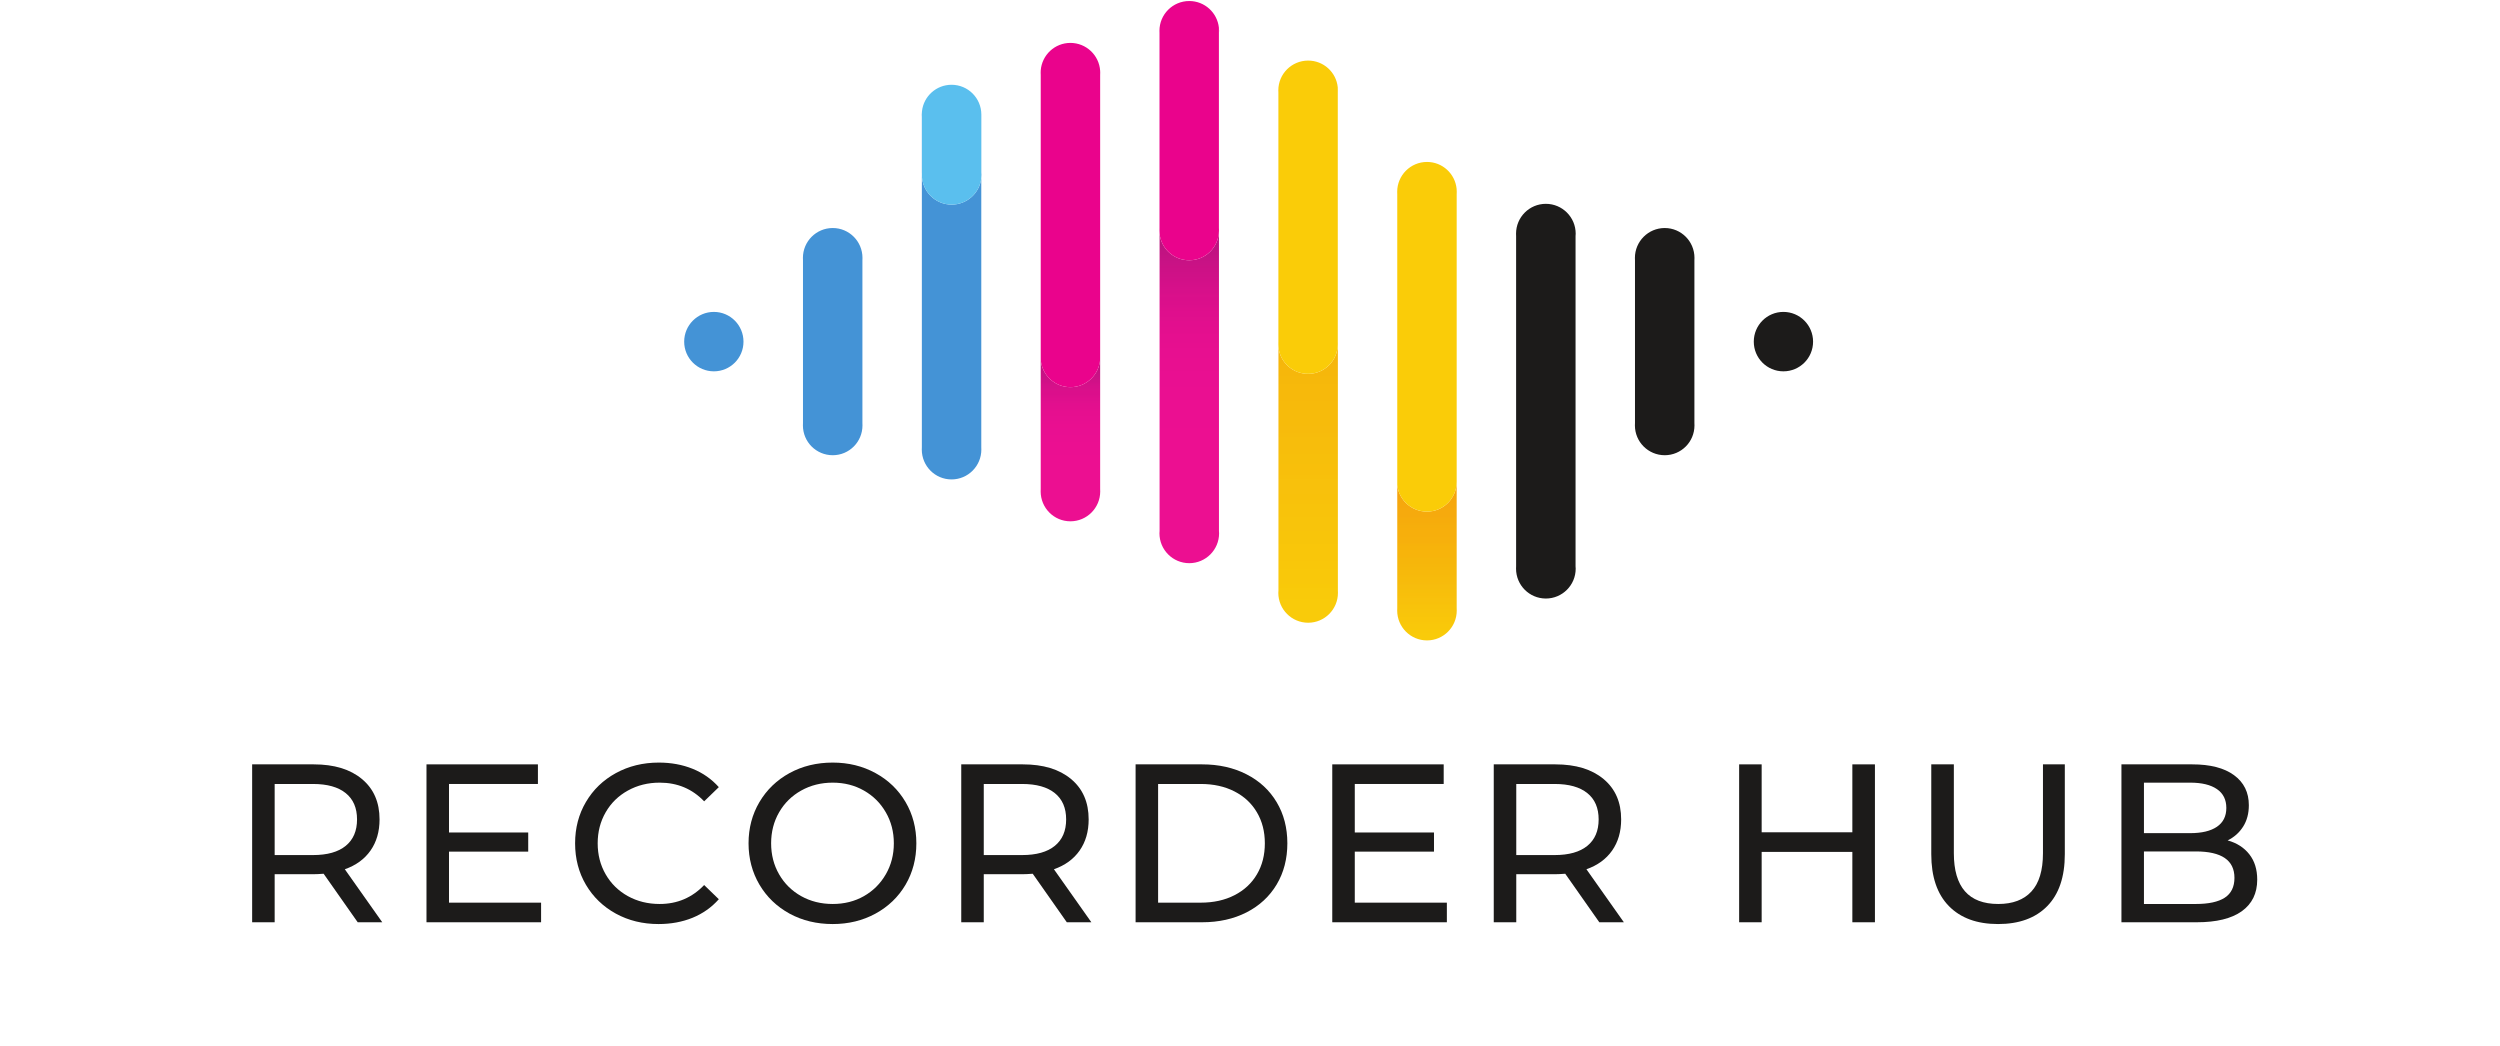 <svg xmlns="http://www.w3.org/2000/svg" xmlns:xlink="http://www.w3.org/1999/xlink" width="789" zoomAndPan="magnify" viewBox="0 0 591.75 247.5" height="330" preserveAspectRatio="xMidYMid meet"><defs><clipPath id="b5c67a8b9d"><rect x="0" width="488" y="0" height="67"></rect></clipPath><clipPath id="be094b05e4"><path d="M 415 73 L 429.156 73 L 429.156 88 L 415 88 Z M 415 73 "></path></clipPath><clipPath id="e73cd9c1f6"><path d="M 161.945 73 L 176 73 L 176 88 L 161.945 88 Z M 161.945 73 "></path></clipPath><clipPath id="316cb446ba"><path d="M 246.324 85.039 L 260.422 85.039 L 260.422 123.395 L 246.324 123.395 Z M 246.324 85.039 "></path></clipPath><clipPath id="450aae5c5a"><path d="M 260.422 116.32 C 260.422 120.223 257.258 123.395 253.363 123.395 C 249.469 123.395 246.324 120.223 246.324 116.32 C 246.324 116.133 246.324 115.945 246.34 115.758 L 246.34 85.117 C 246.617 88.77 249.656 91.641 253.363 91.641 C 257.102 91.641 260.172 88.723 260.406 85.039 L 260.406 115.773 C 260.422 115.961 260.422 116.133 260.422 116.32 "></path></clipPath><linearGradient x1="-0" gradientTransform="matrix(0,-38.359,38.281,0,253.373,123.391)" y1="0" x2="1" gradientUnits="userSpaceOnUse" y2="0" id="665ce6542b"><stop style="stop-color:#ec0f91;stop-opacity:1;" offset="0"></stop><stop style="stop-color:#ec0f91;stop-opacity:1;" offset="0.25"></stop><stop style="stop-color:#ec0f91;stop-opacity:1;" offset="0.375"></stop><stop style="stop-color:#eb0f91;stop-opacity:1;" offset="0.438"></stop><stop style="stop-color:#eb0f91;stop-opacity:1;" offset="0.469"></stop><stop style="stop-color:#eb0f91;stop-opacity:1;" offset="0.484"></stop><stop style="stop-color:#ea0f91;stop-opacity:1;" offset="0.5"></stop><stop style="stop-color:#e90f91;stop-opacity:1;" offset="0.562"></stop><stop style="stop-color:#e90f90;stop-opacity:1;" offset="0.594"></stop><stop style="stop-color:#e80f90;stop-opacity:1;" offset="0.609"></stop><stop style="stop-color:#e70f90;stop-opacity:1;" offset="0.625"></stop><stop style="stop-color:#e70f90;stop-opacity:1;" offset="0.641"></stop><stop style="stop-color:#e60f8f;stop-opacity:1;" offset="0.656"></stop><stop style="stop-color:#e60f8f;stop-opacity:1;" offset="0.672"></stop><stop style="stop-color:#e50f8f;stop-opacity:1;" offset="0.688"></stop><stop style="stop-color:#e40f8e;stop-opacity:1;" offset="0.691"></stop><stop style="stop-color:#e30f8e;stop-opacity:1;" offset="0.695"></stop><stop style="stop-color:#e30f8e;stop-opacity:1;" offset="0.703"></stop><stop style="stop-color:#e20f8e;stop-opacity:1;" offset="0.719"></stop><stop style="stop-color:#e20f8e;stop-opacity:1;" offset="0.727"></stop><stop style="stop-color:#e1108d;stop-opacity:1;" offset="0.73"></stop><stop style="stop-color:#e0108d;stop-opacity:1;" offset="0.734"></stop><stop style="stop-color:#df0f8d;stop-opacity:1;" offset="0.75"></stop><stop style="stop-color:#de0f8c;stop-opacity:1;" offset="0.766"></stop><stop style="stop-color:#dd0f8c;stop-opacity:1;" offset="0.77"></stop><stop style="stop-color:#dc0f8c;stop-opacity:1;" offset="0.773"></stop><stop style="stop-color:#db0f8b;stop-opacity:1;" offset="0.781"></stop><stop style="stop-color:#db0f8b;stop-opacity:1;" offset="0.797"></stop><stop style="stop-color:#da108b;stop-opacity:1;" offset="0.805"></stop><stop style="stop-color:#d9108a;stop-opacity:1;" offset="0.809"></stop><stop style="stop-color:#d8108a;stop-opacity:1;" offset="0.812"></stop><stop style="stop-color:#d7108a;stop-opacity:1;" offset="0.816"></stop><stop style="stop-color:#d7108a;stop-opacity:1;" offset="0.82"></stop><stop style="stop-color:#d6108a;stop-opacity:1;" offset="0.828"></stop><stop style="stop-color:#d51089;stop-opacity:1;" offset="0.836"></stop><stop style="stop-color:#d41089;stop-opacity:1;" offset="0.84"></stop><stop style="stop-color:#d31189;stop-opacity:1;" offset="0.844"></stop><stop style="stop-color:#d31088;stop-opacity:1;" offset="0.848"></stop><stop style="stop-color:#d21088;stop-opacity:1;" offset="0.852"></stop><stop style="stop-color:#d11088;stop-opacity:1;" offset="0.855"></stop><stop style="stop-color:#d01188;stop-opacity:1;" offset="0.859"></stop><stop style="stop-color:#cf1187;stop-opacity:1;" offset="0.863"></stop><stop style="stop-color:#cf1187;stop-opacity:1;" offset="0.867"></stop><stop style="stop-color:#ce1187;stop-opacity:1;" offset="0.871"></stop><stop style="stop-color:#ce1187;stop-opacity:1;" offset="0.875"></stop><stop style="stop-color:#cd1186;stop-opacity:1;" offset="0.879"></stop><stop style="stop-color:#cc1186;stop-opacity:1;" offset="0.883"></stop><stop style="stop-color:#cc1186;stop-opacity:1;" offset="0.887"></stop><stop style="stop-color:#cb1185;stop-opacity:1;" offset="0.891"></stop><stop style="stop-color:#ca1285;stop-opacity:1;" offset="0.895"></stop><stop style="stop-color:#c91285;stop-opacity:1;" offset="0.898"></stop><stop style="stop-color:#c81285;stop-opacity:1;" offset="0.906"></stop><stop style="stop-color:#c71284;stop-opacity:1;" offset="0.91"></stop><stop style="stop-color:#c61284;stop-opacity:1;" offset="0.914"></stop><stop style="stop-color:#c61283;stop-opacity:1;" offset="0.918"></stop><stop style="stop-color:#c51283;stop-opacity:1;" offset="0.922"></stop><stop style="stop-color:#c41283;stop-opacity:1;" offset="0.926"></stop><stop style="stop-color:#c31282;stop-opacity:1;" offset="0.93"></stop><stop style="stop-color:#c21282;stop-opacity:1;" offset="0.934"></stop><stop style="stop-color:#c11382;stop-opacity:1;" offset="0.938"></stop><stop style="stop-color:#c01381;stop-opacity:1;" offset="0.941"></stop><stop style="stop-color:#bf1381;stop-opacity:1;" offset="0.945"></stop><stop style="stop-color:#be1381;stop-opacity:1;" offset="0.949"></stop><stop style="stop-color:#bd1380;stop-opacity:1;" offset="0.953"></stop><stop style="stop-color:#bc1380;stop-opacity:1;" offset="0.957"></stop><stop style="stop-color:#bb137f;stop-opacity:1;" offset="0.961"></stop><stop style="stop-color:#ba137f;stop-opacity:1;" offset="0.965"></stop><stop style="stop-color:#b8137e;stop-opacity:1;" offset="0.969"></stop><stop style="stop-color:#b7137e;stop-opacity:1;" offset="0.973"></stop><stop style="stop-color:#b6137d;stop-opacity:1;" offset="0.977"></stop><stop style="stop-color:#b5137d;stop-opacity:1;" offset="0.98"></stop><stop style="stop-color:#b4147d;stop-opacity:1;" offset="0.984"></stop><stop style="stop-color:#b3147c;stop-opacity:1;" offset="0.988"></stop><stop style="stop-color:#b2147c;stop-opacity:1;" offset="0.992"></stop><stop style="stop-color:#b1147c;stop-opacity:1;" offset="0.996"></stop><stop style="stop-color:#b0147b;stop-opacity:1;" offset="1"></stop></linearGradient><clipPath id="6e0ddf2bca"><path d="M 274.441 54.723 L 288.559 54.723 L 288.559 133.305 L 274.441 133.305 Z M 274.441 54.723 "></path></clipPath><clipPath id="c416809d74"><path d="M 288.527 125.688 C 288.559 125.859 288.559 126.047 288.559 126.234 C 288.559 130.137 285.395 133.305 281.5 133.305 C 277.605 133.305 274.441 130.137 274.441 126.234 C 274.441 126.047 274.457 125.859 274.473 125.672 L 274.473 55.316 C 274.848 58.859 277.84 61.605 281.484 61.605 C 285.316 61.605 288.449 58.547 288.527 54.723 L 288.527 125.688 "></path></clipPath><linearGradient x1="0" gradientTransform="matrix(0,-78.575,78.417,0,281.501,133.306)" y1="0" x2="1" gradientUnits="userSpaceOnUse" y2="0" id="b764421d26"><stop style="stop-color:#ec0f91;stop-opacity:1;" offset="0"></stop><stop style="stop-color:#ec0f91;stop-opacity:1;" offset="0.25"></stop><stop style="stop-color:#ec0f91;stop-opacity:1;" offset="0.375"></stop><stop style="stop-color:#eb0f91;stop-opacity:1;" offset="0.438"></stop><stop style="stop-color:#eb0f91;stop-opacity:1;" offset="0.469"></stop><stop style="stop-color:#eb0f91;stop-opacity:1;" offset="0.484"></stop><stop style="stop-color:#ea0f91;stop-opacity:1;" offset="0.5"></stop><stop style="stop-color:#e90f91;stop-opacity:1;" offset="0.562"></stop><stop style="stop-color:#e80f90;stop-opacity:1;" offset="0.594"></stop><stop style="stop-color:#e80f90;stop-opacity:1;" offset="0.609"></stop><stop style="stop-color:#e70f90;stop-opacity:1;" offset="0.625"></stop><stop style="stop-color:#e70f90;stop-opacity:1;" offset="0.641"></stop><stop style="stop-color:#e60f8f;stop-opacity:1;" offset="0.656"></stop><stop style="stop-color:#e50f8f;stop-opacity:1;" offset="0.672"></stop><stop style="stop-color:#e50f8f;stop-opacity:1;" offset="0.688"></stop><stop style="stop-color:#e40f8e;stop-opacity:1;" offset="0.691"></stop><stop style="stop-color:#e30f8e;stop-opacity:1;" offset="0.695"></stop><stop style="stop-color:#e30f8e;stop-opacity:1;" offset="0.703"></stop><stop style="stop-color:#e20f8e;stop-opacity:1;" offset="0.719"></stop><stop style="stop-color:#e20f8e;stop-opacity:1;" offset="0.727"></stop><stop style="stop-color:#e0108d;stop-opacity:1;" offset="0.73"></stop><stop style="stop-color:#e0108d;stop-opacity:1;" offset="0.734"></stop><stop style="stop-color:#df0f8d;stop-opacity:1;" offset="0.75"></stop><stop style="stop-color:#de0f8c;stop-opacity:1;" offset="0.766"></stop><stop style="stop-color:#dd0f8c;stop-opacity:1;" offset="0.77"></stop><stop style="stop-color:#dc0f8c;stop-opacity:1;" offset="0.773"></stop><stop style="stop-color:#db0f8b;stop-opacity:1;" offset="0.781"></stop><stop style="stop-color:#da0f8b;stop-opacity:1;" offset="0.797"></stop><stop style="stop-color:#da108b;stop-opacity:1;" offset="0.805"></stop><stop style="stop-color:#d9108a;stop-opacity:1;" offset="0.809"></stop><stop style="stop-color:#d8108a;stop-opacity:1;" offset="0.812"></stop><stop style="stop-color:#d7108a;stop-opacity:1;" offset="0.816"></stop><stop style="stop-color:#d7108a;stop-opacity:1;" offset="0.82"></stop><stop style="stop-color:#d6108a;stop-opacity:1;" offset="0.828"></stop><stop style="stop-color:#d51089;stop-opacity:1;" offset="0.836"></stop><stop style="stop-color:#d41089;stop-opacity:1;" offset="0.84"></stop><stop style="stop-color:#d31089;stop-opacity:1;" offset="0.844"></stop><stop style="stop-color:#d31088;stop-opacity:1;" offset="0.848"></stop><stop style="stop-color:#d21088;stop-opacity:1;" offset="0.852"></stop><stop style="stop-color:#d11088;stop-opacity:1;" offset="0.855"></stop><stop style="stop-color:#d01188;stop-opacity:1;" offset="0.859"></stop><stop style="stop-color:#cf1187;stop-opacity:1;" offset="0.863"></stop><stop style="stop-color:#cf1187;stop-opacity:1;" offset="0.867"></stop><stop style="stop-color:#ce1187;stop-opacity:1;" offset="0.875"></stop><stop style="stop-color:#cd1186;stop-opacity:1;" offset="0.879"></stop><stop style="stop-color:#cc1186;stop-opacity:1;" offset="0.883"></stop><stop style="stop-color:#cc1186;stop-opacity:1;" offset="0.887"></stop><stop style="stop-color:#cb1185;stop-opacity:1;" offset="0.891"></stop><stop style="stop-color:#ca1285;stop-opacity:1;" offset="0.895"></stop><stop style="stop-color:#c91285;stop-opacity:1;" offset="0.898"></stop><stop style="stop-color:#c81285;stop-opacity:1;" offset="0.906"></stop><stop style="stop-color:#c71284;stop-opacity:1;" offset="0.91"></stop><stop style="stop-color:#c61284;stop-opacity:1;" offset="0.914"></stop><stop style="stop-color:#c51283;stop-opacity:1;" offset="0.922"></stop><stop style="stop-color:#c41283;stop-opacity:1;" offset="0.926"></stop><stop style="stop-color:#c31282;stop-opacity:1;" offset="0.93"></stop><stop style="stop-color:#c21282;stop-opacity:1;" offset="0.934"></stop><stop style="stop-color:#c11382;stop-opacity:1;" offset="0.938"></stop><stop style="stop-color:#c01381;stop-opacity:1;" offset="0.941"></stop><stop style="stop-color:#bf1381;stop-opacity:1;" offset="0.945"></stop><stop style="stop-color:#be1381;stop-opacity:1;" offset="0.949"></stop><stop style="stop-color:#bd1380;stop-opacity:1;" offset="0.953"></stop><stop style="stop-color:#bc137f;stop-opacity:1;" offset="0.957"></stop><stop style="stop-color:#bb137f;stop-opacity:1;" offset="0.961"></stop><stop style="stop-color:#ba137f;stop-opacity:1;" offset="0.965"></stop><stop style="stop-color:#b8137e;stop-opacity:1;" offset="0.969"></stop><stop style="stop-color:#b7137e;stop-opacity:1;" offset="0.973"></stop><stop style="stop-color:#b6137d;stop-opacity:1;" offset="0.977"></stop><stop style="stop-color:#b5137d;stop-opacity:1;" offset="0.98"></stop><stop style="stop-color:#b4147d;stop-opacity:1;" offset="0.984"></stop><stop style="stop-color:#b3147c;stop-opacity:1;" offset="0.988"></stop><stop style="stop-color:#b2147c;stop-opacity:1;" offset="0.992"></stop><stop style="stop-color:#b1147b;stop-opacity:1;" offset="0.996"></stop><stop style="stop-color:#b0147b;stop-opacity:1;" offset="1"></stop></linearGradient><clipPath id="3bb28b9396"><path d="M 302.578 20.645 L 316.691 20.645 L 316.691 147.402 L 302.578 147.402 Z M 302.578 20.645 "></path></clipPath><clipPath id="c50032afdc"><path d="M 316.676 139.77 C 316.676 139.957 316.691 140.145 316.691 140.328 C 316.691 144.234 313.531 147.402 309.637 147.402 C 305.742 147.402 302.578 144.234 302.578 140.328 C 302.578 140.145 302.594 139.957 302.609 139.77 L 302.609 82.148 C 302.969 85.711 305.957 88.488 309.621 88.488 C 313.516 88.488 316.66 85.336 316.66 81.434 C 316.66 81.23 316.66 81.059 316.645 80.855 L 316.645 20.645 C 316.676 20.895 316.691 21.145 316.691 21.395 C 316.691 21.598 316.676 21.77 316.676 21.973 L 316.676 139.77 "></path></clipPath><linearGradient x1="-0" gradientTransform="matrix(0,-126.758,126.503,0,309.638,147.401)" y1="0" x2="1" gradientUnits="userSpaceOnUse" y2="0" id="39fb410050"><stop style="stop-color:#f9cb0a;stop-opacity:1;" offset="0"></stop><stop style="stop-color:#f9cb0a;stop-opacity:1;" offset="0.031"></stop><stop style="stop-color:#f9ca0a;stop-opacity:1;" offset="0.062"></stop><stop style="stop-color:#f9c909;stop-opacity:1;" offset="0.07"></stop><stop style="stop-color:#f9c80a;stop-opacity:1;" offset="0.078"></stop><stop style="stop-color:#f9c80a;stop-opacity:1;" offset="0.094"></stop><stop style="stop-color:#f9c70a;stop-opacity:1;" offset="0.109"></stop><stop style="stop-color:#f9c60a;stop-opacity:1;" offset="0.125"></stop><stop style="stop-color:#f9c60a;stop-opacity:1;" offset="0.141"></stop><stop style="stop-color:#f8c50a;stop-opacity:1;" offset="0.156"></stop><stop style="stop-color:#f8c40b;stop-opacity:1;" offset="0.188"></stop><stop style="stop-color:#f8c40b;stop-opacity:1;" offset="0.195"></stop><stop style="stop-color:#f8c30b;stop-opacity:1;" offset="0.203"></stop><stop style="stop-color:#f8c30b;stop-opacity:1;" offset="0.219"></stop><stop style="stop-color:#f8c20b;stop-opacity:1;" offset="0.227"></stop><stop style="stop-color:#f8c10b;stop-opacity:1;" offset="0.234"></stop><stop style="stop-color:#f8c10c;stop-opacity:1;" offset="0.25"></stop><stop style="stop-color:#f8c10c;stop-opacity:1;" offset="0.266"></stop><stop style="stop-color:#f8c00b;stop-opacity:1;" offset="0.273"></stop><stop style="stop-color:#f8bf0b;stop-opacity:1;" offset="0.281"></stop><stop style="stop-color:#f7bf0b;stop-opacity:1;" offset="0.312"></stop><stop style="stop-color:#f7be0b;stop-opacity:1;" offset="0.32"></stop><stop style="stop-color:#f7bd0c;stop-opacity:1;" offset="0.328"></stop><stop style="stop-color:#f7bd0c;stop-opacity:1;" offset="0.344"></stop><stop style="stop-color:#f7bc0c;stop-opacity:1;" offset="0.352"></stop><stop style="stop-color:#f7bb0c;stop-opacity:1;" offset="0.359"></stop><stop style="stop-color:#f7bb0b;stop-opacity:1;" offset="0.375"></stop><stop style="stop-color:#f7bb0b;stop-opacity:1;" offset="0.391"></stop><stop style="stop-color:#f7ba0b;stop-opacity:1;" offset="0.406"></stop><stop style="stop-color:#f7b90b;stop-opacity:1;" offset="0.422"></stop><stop style="stop-color:#f7b90b;stop-opacity:1;" offset="0.438"></stop><stop style="stop-color:#f6b80b;stop-opacity:1;" offset="0.453"></stop><stop style="stop-color:#f6b70b;stop-opacity:1;" offset="0.469"></stop><stop style="stop-color:#f6b70b;stop-opacity:1;" offset="0.477"></stop><stop style="stop-color:#f6b60b;stop-opacity:1;" offset="0.484"></stop><stop style="stop-color:#f6b60b;stop-opacity:1;" offset="0.5"></stop><stop style="stop-color:#f6b60b;stop-opacity:1;" offset="0.516"></stop><stop style="stop-color:#f6b50b;stop-opacity:1;" offset="0.523"></stop><stop style="stop-color:#f7b40b;stop-opacity:1;" offset="0.531"></stop><stop style="stop-color:#f7b40b;stop-opacity:1;" offset="0.562"></stop><stop style="stop-color:#f7b30b;stop-opacity:1;" offset="0.578"></stop><stop style="stop-color:#f7b30b;stop-opacity:1;" offset="0.594"></stop><stop style="stop-color:#f7b20b;stop-opacity:1;" offset="0.602"></stop><stop style="stop-color:#f7b10c;stop-opacity:1;" offset="0.609"></stop><stop style="stop-color:#f7b00c;stop-opacity:1;" offset="0.625"></stop><stop style="stop-color:#f7b00c;stop-opacity:1;" offset="0.641"></stop><stop style="stop-color:#f7b00c;stop-opacity:1;" offset="0.648"></stop><stop style="stop-color:#f7af0c;stop-opacity:1;" offset="0.656"></stop><stop style="stop-color:#f7af0c;stop-opacity:1;" offset="0.688"></stop><stop style="stop-color:#f7ae0c;stop-opacity:1;" offset="0.703"></stop><stop style="stop-color:#f6ae0c;stop-opacity:1;" offset="0.719"></stop><stop style="stop-color:#f6ad0c;stop-opacity:1;" offset="0.734"></stop><stop style="stop-color:#f6ac0c;stop-opacity:1;" offset="0.75"></stop><stop style="stop-color:#f6ac0c;stop-opacity:1;" offset="0.766"></stop><stop style="stop-color:#f6ab0d;stop-opacity:1;" offset="0.773"></stop><stop style="stop-color:#f6aa0d;stop-opacity:1;" offset="0.781"></stop><stop style="stop-color:#f6aa0d;stop-opacity:1;" offset="0.812"></stop><stop style="stop-color:#f6aa0d;stop-opacity:1;" offset="0.82"></stop><stop style="stop-color:#f6a90d;stop-opacity:1;" offset="0.828"></stop><stop style="stop-color:#f6a80d;stop-opacity:1;" offset="0.844"></stop><stop style="stop-color:#f6a80d;stop-opacity:1;" offset="0.859"></stop><stop style="stop-color:#f6a70d;stop-opacity:1;" offset="0.875"></stop><stop style="stop-color:#f6a70d;stop-opacity:1;" offset="0.891"></stop><stop style="stop-color:#f6a60d;stop-opacity:1;" offset="0.898"></stop><stop style="stop-color:#f6a50d;stop-opacity:1;" offset="0.906"></stop><stop style="stop-color:#f6a50d;stop-opacity:1;" offset="0.938"></stop><stop style="stop-color:#f6a50e;stop-opacity:1;" offset="0.945"></stop><stop style="stop-color:#f6a40e;stop-opacity:1;" offset="0.953"></stop><stop style="stop-color:#f6a30e;stop-opacity:1;" offset="0.969"></stop><stop style="stop-color:#f7a30e;stop-opacity:1;" offset="0.984"></stop><stop style="stop-color:#f7a20e;stop-opacity:1;" offset="1"></stop></linearGradient><clipPath id="2ca2f21d44"><path d="M 330.715 114.043 L 344.812 114.043 L 344.812 151.586 L 330.715 151.586 Z M 330.715 114.043 "></path></clipPath><clipPath id="9c26a4f02b"><path d="M 344.812 144.512 C 344.812 148.418 341.664 151.586 337.77 151.586 C 333.875 151.586 330.715 148.418 330.715 144.512 C 330.715 144.328 330.715 144.141 330.73 143.953 L 330.73 114.809 C 331.117 118.352 334.109 121.098 337.754 121.098 C 341.648 121.098 344.797 117.945 344.797 114.043 L 344.797 143.953 C 344.812 144.141 344.812 144.328 344.812 144.512 "></path></clipPath><linearGradient x1="-0" gradientTransform="matrix(0,-37.537,37.462,0,337.771,151.581)" y1="0" x2="1" gradientUnits="userSpaceOnUse" y2="0" id="3a614de876"><stop style="stop-color:#f9cb0a;stop-opacity:1;" offset="0"></stop><stop style="stop-color:#f9cb0a;stop-opacity:1;" offset="0.031"></stop><stop style="stop-color:#f9ca0a;stop-opacity:1;" offset="0.062"></stop><stop style="stop-color:#f9c909;stop-opacity:1;" offset="0.07"></stop><stop style="stop-color:#f9c80a;stop-opacity:1;" offset="0.078"></stop><stop style="stop-color:#f9c80a;stop-opacity:1;" offset="0.094"></stop><stop style="stop-color:#f9c70a;stop-opacity:1;" offset="0.109"></stop><stop style="stop-color:#f9c60a;stop-opacity:1;" offset="0.125"></stop><stop style="stop-color:#f9c60a;stop-opacity:1;" offset="0.141"></stop><stop style="stop-color:#f8c50a;stop-opacity:1;" offset="0.156"></stop><stop style="stop-color:#f8c40b;stop-opacity:1;" offset="0.188"></stop><stop style="stop-color:#f8c40b;stop-opacity:1;" offset="0.195"></stop><stop style="stop-color:#f8c30b;stop-opacity:1;" offset="0.203"></stop><stop style="stop-color:#f8c30b;stop-opacity:1;" offset="0.219"></stop><stop style="stop-color:#f8c20b;stop-opacity:1;" offset="0.227"></stop><stop style="stop-color:#f8c10b;stop-opacity:1;" offset="0.234"></stop><stop style="stop-color:#f8c10c;stop-opacity:1;" offset="0.25"></stop><stop style="stop-color:#f8c10c;stop-opacity:1;" offset="0.266"></stop><stop style="stop-color:#f8c00b;stop-opacity:1;" offset="0.273"></stop><stop style="stop-color:#f8bf0b;stop-opacity:1;" offset="0.281"></stop><stop style="stop-color:#f7bf0b;stop-opacity:1;" offset="0.312"></stop><stop style="stop-color:#f7be0b;stop-opacity:1;" offset="0.32"></stop><stop style="stop-color:#f7bd0c;stop-opacity:1;" offset="0.328"></stop><stop style="stop-color:#f7bd0c;stop-opacity:1;" offset="0.344"></stop><stop style="stop-color:#f7bc0c;stop-opacity:1;" offset="0.352"></stop><stop style="stop-color:#f7bb0c;stop-opacity:1;" offset="0.359"></stop><stop style="stop-color:#f7bb0b;stop-opacity:1;" offset="0.375"></stop><stop style="stop-color:#f7bb0b;stop-opacity:1;" offset="0.391"></stop><stop style="stop-color:#f7ba0b;stop-opacity:1;" offset="0.406"></stop><stop style="stop-color:#f7b90b;stop-opacity:1;" offset="0.422"></stop><stop style="stop-color:#f7b90b;stop-opacity:1;" offset="0.438"></stop><stop style="stop-color:#f6b80b;stop-opacity:1;" offset="0.453"></stop><stop style="stop-color:#f6b70b;stop-opacity:1;" offset="0.469"></stop><stop style="stop-color:#f6b70b;stop-opacity:1;" offset="0.477"></stop><stop style="stop-color:#f6b60b;stop-opacity:1;" offset="0.484"></stop><stop style="stop-color:#f6b60b;stop-opacity:1;" offset="0.5"></stop><stop style="stop-color:#f6b60b;stop-opacity:1;" offset="0.516"></stop><stop style="stop-color:#f6b50b;stop-opacity:1;" offset="0.523"></stop><stop style="stop-color:#f7b40b;stop-opacity:1;" offset="0.531"></stop><stop style="stop-color:#f7b40b;stop-opacity:1;" offset="0.562"></stop><stop style="stop-color:#f7b30b;stop-opacity:1;" offset="0.578"></stop><stop style="stop-color:#f7b30b;stop-opacity:1;" offset="0.594"></stop><stop style="stop-color:#f7b20b;stop-opacity:1;" offset="0.602"></stop><stop style="stop-color:#f7b10c;stop-opacity:1;" offset="0.609"></stop><stop style="stop-color:#f7b00c;stop-opacity:1;" offset="0.625"></stop><stop style="stop-color:#f7b00c;stop-opacity:1;" offset="0.641"></stop><stop style="stop-color:#f7b00c;stop-opacity:1;" offset="0.648"></stop><stop style="stop-color:#f7af0c;stop-opacity:1;" offset="0.656"></stop><stop style="stop-color:#f7af0c;stop-opacity:1;" offset="0.688"></stop><stop style="stop-color:#f7ae0c;stop-opacity:1;" offset="0.703"></stop><stop style="stop-color:#f6ae0c;stop-opacity:1;" offset="0.719"></stop><stop style="stop-color:#f6ad0c;stop-opacity:1;" offset="0.734"></stop><stop style="stop-color:#f6ac0c;stop-opacity:1;" offset="0.75"></stop><stop style="stop-color:#f6ac0c;stop-opacity:1;" offset="0.766"></stop><stop style="stop-color:#f6ab0d;stop-opacity:1;" offset="0.773"></stop><stop style="stop-color:#f6aa0d;stop-opacity:1;" offset="0.781"></stop><stop style="stop-color:#f6aa0d;stop-opacity:1;" offset="0.812"></stop><stop style="stop-color:#f6aa0d;stop-opacity:1;" offset="0.82"></stop><stop style="stop-color:#f6a90d;stop-opacity:1;" offset="0.828"></stop><stop style="stop-color:#f6a80d;stop-opacity:1;" offset="0.844"></stop><stop style="stop-color:#f6a80d;stop-opacity:1;" offset="0.859"></stop><stop style="stop-color:#f6a70d;stop-opacity:1;" offset="0.875"></stop><stop style="stop-color:#f6a70d;stop-opacity:1;" offset="0.891"></stop><stop style="stop-color:#f6a60d;stop-opacity:1;" offset="0.898"></stop><stop style="stop-color:#f6a50d;stop-opacity:1;" offset="0.906"></stop><stop style="stop-color:#f6a50d;stop-opacity:1;" offset="0.938"></stop><stop style="stop-color:#f6a50e;stop-opacity:1;" offset="0.945"></stop><stop style="stop-color:#f6a40e;stop-opacity:1;" offset="0.953"></stop><stop style="stop-color:#f6a30e;stop-opacity:1;" offset="0.969"></stop><stop style="stop-color:#f7a30e;stop-opacity:1;" offset="0.984"></stop><stop style="stop-color:#f7a20e;stop-opacity:1;" offset="1"></stop></linearGradient></defs><g id="c1f83f3f1c"><g transform="matrix(1,0,0,1,53,166)"><g clip-path="url(#b5c67a8b9d)"><g style="fill:#1c1b1a;fill-opacity:1;"><g transform="translate(1.074, 52.3)"><path style="stroke:none" d="M 30.594 0 L 22.531 -11.484 C 21.531 -11.41 20.75 -11.375 20.188 -11.375 L 10.938 -11.375 L 10.938 0 L 5.609 0 L 5.609 -37.375 L 20.188 -37.375 C 25.02 -37.375 28.82 -36.219 31.594 -33.906 C 34.375 -31.594 35.766 -28.406 35.766 -24.344 C 35.766 -21.457 35.051 -19 33.625 -16.969 C 32.207 -14.945 30.18 -13.473 27.547 -12.547 L 36.406 0 Z M 20.016 -15.906 C 23.398 -15.906 25.984 -16.633 27.766 -18.094 C 29.547 -19.551 30.438 -21.633 30.438 -24.344 C 30.438 -27.051 29.547 -29.125 27.766 -30.562 C 25.984 -32.008 23.398 -32.734 20.016 -32.734 L 10.938 -32.734 L 10.938 -15.906 Z M 20.016 -15.906 "></path></g></g><g style="fill:#1c1b1a;fill-opacity:1;"><g transform="translate(42.341, 52.3)"><path style="stroke:none" d="M 32.734 -4.641 L 32.734 0 L 5.609 0 L 5.609 -37.375 L 31.984 -37.375 L 31.984 -32.734 L 10.938 -32.734 L 10.938 -21.25 L 29.688 -21.25 L 29.688 -16.719 L 10.938 -16.719 L 10.938 -4.641 Z M 32.734 -4.641 "></path></g></g><g style="fill:#1c1b1a;fill-opacity:1;"><g transform="translate(80.565, 52.3)"><path style="stroke:none" d="M 22.312 0.422 C 18.582 0.422 15.211 -0.398 12.203 -2.047 C 9.191 -3.703 6.832 -5.977 5.125 -8.875 C 3.414 -11.781 2.562 -15.051 2.562 -18.688 C 2.562 -22.312 3.414 -25.57 5.125 -28.469 C 6.832 -31.375 9.195 -33.656 12.219 -35.312 C 15.25 -36.969 18.633 -37.797 22.375 -37.797 C 25.289 -37.797 27.957 -37.305 30.375 -36.328 C 32.801 -35.348 34.867 -33.898 36.578 -31.984 L 33.109 -28.625 C 30.297 -31.57 26.785 -33.047 22.578 -33.047 C 19.805 -33.047 17.297 -32.422 15.047 -31.172 C 12.805 -29.93 11.055 -28.219 9.797 -26.031 C 8.535 -23.844 7.906 -21.395 7.906 -18.688 C 7.906 -15.977 8.535 -13.531 9.797 -11.344 C 11.055 -9.156 12.805 -7.438 15.047 -6.188 C 17.297 -4.945 19.805 -4.328 22.578 -4.328 C 26.742 -4.328 30.254 -5.82 33.109 -8.812 L 36.578 -5.453 C 34.867 -3.523 32.797 -2.062 30.359 -1.062 C 27.922 -0.07 25.238 0.422 22.312 0.422 Z M 22.312 0.422 "></path></g></g><g style="fill:#1c1b1a;fill-opacity:1;"><g transform="translate(121.619, 52.3)"><path style="stroke:none" d="M 22.484 0.422 C 18.703 0.422 15.297 -0.398 12.266 -2.047 C 9.242 -3.703 6.867 -5.988 5.141 -8.906 C 3.422 -11.832 2.562 -15.094 2.562 -18.688 C 2.562 -22.281 3.422 -25.535 5.141 -28.453 C 6.867 -31.367 9.242 -33.656 12.266 -35.312 C 15.297 -36.969 18.703 -37.797 22.484 -37.797 C 26.211 -37.797 29.586 -36.969 32.609 -35.312 C 35.641 -33.656 38.008 -31.375 39.719 -28.469 C 41.426 -25.57 42.281 -22.312 42.281 -18.688 C 42.281 -15.051 41.426 -11.781 39.719 -8.875 C 38.008 -5.977 35.641 -3.703 32.609 -2.047 C 29.586 -0.398 26.211 0.422 22.484 0.422 Z M 22.484 -4.328 C 25.223 -4.328 27.688 -4.945 29.875 -6.188 C 32.062 -7.438 33.785 -9.156 35.047 -11.344 C 36.316 -13.531 36.953 -15.977 36.953 -18.688 C 36.953 -21.395 36.316 -23.844 35.047 -26.031 C 33.785 -28.219 32.062 -29.93 29.875 -31.172 C 27.688 -32.422 25.223 -33.047 22.484 -33.047 C 19.734 -33.047 17.242 -32.422 15.016 -31.172 C 12.797 -29.93 11.055 -28.219 9.797 -26.031 C 8.535 -23.844 7.906 -21.395 7.906 -18.688 C 7.906 -15.977 8.535 -13.531 9.797 -11.344 C 11.055 -9.156 12.797 -7.438 15.016 -6.188 C 17.242 -4.945 19.734 -4.328 22.484 -4.328 Z M 22.484 -4.328 "></path></g></g><g style="fill:#1c1b1a;fill-opacity:1;"><g transform="translate(168.919, 52.3)"><path style="stroke:none" d="M 30.594 0 L 22.531 -11.484 C 21.531 -11.41 20.75 -11.375 20.188 -11.375 L 10.938 -11.375 L 10.938 0 L 5.609 0 L 5.609 -37.375 L 20.188 -37.375 C 25.02 -37.375 28.82 -36.219 31.594 -33.906 C 34.375 -31.594 35.766 -28.406 35.766 -24.344 C 35.766 -21.457 35.051 -19 33.625 -16.969 C 32.207 -14.945 30.18 -13.473 27.547 -12.547 L 36.406 0 Z M 20.016 -15.906 C 23.398 -15.906 25.984 -16.633 27.766 -18.094 C 29.547 -19.551 30.438 -21.633 30.438 -24.344 C 30.438 -27.051 29.547 -29.125 27.766 -30.562 C 25.984 -32.008 23.398 -32.734 20.016 -32.734 L 10.938 -32.734 L 10.938 -15.906 Z M 20.016 -15.906 "></path></g></g><g style="fill:#1c1b1a;fill-opacity:1;"><g transform="translate(210.186, 52.3)"><path style="stroke:none" d="M 5.609 -37.375 L 21.359 -37.375 C 25.305 -37.375 28.812 -36.586 31.875 -35.016 C 34.938 -33.453 37.312 -31.254 39 -28.422 C 40.688 -25.598 41.531 -22.352 41.531 -18.688 C 41.531 -15.02 40.688 -11.77 39 -8.938 C 37.312 -6.113 34.938 -3.914 31.875 -2.344 C 28.812 -0.781 25.305 0 21.359 0 L 5.609 0 Z M 21.031 -4.641 C 24.062 -4.641 26.723 -5.227 29.016 -6.406 C 31.316 -7.582 33.086 -9.227 34.328 -11.344 C 35.578 -13.457 36.203 -15.906 36.203 -18.688 C 36.203 -21.457 35.578 -23.898 34.328 -26.016 C 33.086 -28.141 31.316 -29.789 29.016 -30.969 C 26.723 -32.145 24.062 -32.734 21.031 -32.734 L 10.938 -32.734 L 10.938 -4.641 Z M 21.031 -4.641 "></path></g></g><g style="fill:#1c1b1a;fill-opacity:1;"><g transform="translate(256.738, 52.3)"><path style="stroke:none" d="M 32.734 -4.641 L 32.734 0 L 5.609 0 L 5.609 -37.375 L 31.984 -37.375 L 31.984 -32.734 L 10.938 -32.734 L 10.938 -21.25 L 29.688 -21.25 L 29.688 -16.719 L 10.938 -16.719 L 10.938 -4.641 Z M 32.734 -4.641 "></path></g></g><g style="fill:#1c1b1a;fill-opacity:1;"><g transform="translate(294.962, 52.3)"><path style="stroke:none" d="M 30.594 0 L 22.531 -11.484 C 21.531 -11.41 20.75 -11.375 20.188 -11.375 L 10.938 -11.375 L 10.938 0 L 5.609 0 L 5.609 -37.375 L 20.188 -37.375 C 25.02 -37.375 28.82 -36.219 31.594 -33.906 C 34.375 -31.594 35.766 -28.406 35.766 -24.344 C 35.766 -21.457 35.051 -19 33.625 -16.969 C 32.207 -14.945 30.18 -13.473 27.547 -12.547 L 36.406 0 Z M 20.016 -15.906 C 23.398 -15.906 25.984 -16.633 27.766 -18.094 C 29.547 -19.551 30.438 -21.633 30.438 -24.344 C 30.438 -27.051 29.547 -29.125 27.766 -30.562 C 25.984 -32.008 23.398 -32.734 20.016 -32.734 L 10.938 -32.734 L 10.938 -15.906 Z M 20.016 -15.906 "></path></g></g><g style="fill:#1c1b1a;fill-opacity:1;"><g transform="translate(336.23, 52.3)"><path style="stroke:none" d=""></path></g></g><g style="fill:#1c1b1a;fill-opacity:1;"><g transform="translate(353.046, 52.3)"><path style="stroke:none" d="M 37.75 -37.375 L 37.75 0 L 32.406 0 L 32.406 -16.656 L 10.938 -16.656 L 10.938 0 L 5.609 0 L 5.609 -37.375 L 10.938 -37.375 L 10.938 -21.297 L 32.406 -21.297 L 32.406 -37.375 Z M 37.75 -37.375 "></path></g></g><g style="fill:#1c1b1a;fill-opacity:1;"><g transform="translate(398.851, 52.3)"><path style="stroke:none" d="M 21.094 0.422 C 16.102 0.422 12.219 -1 9.438 -3.844 C 6.664 -6.688 5.281 -10.781 5.281 -16.125 L 5.281 -37.375 L 10.625 -37.375 L 10.625 -16.344 C 10.625 -8.332 14.129 -4.328 21.141 -4.328 C 24.555 -4.328 27.172 -5.312 28.984 -7.281 C 30.805 -9.258 31.719 -12.281 31.719 -16.344 L 31.719 -37.375 L 36.891 -37.375 L 36.891 -16.125 C 36.891 -10.75 35.5 -6.645 32.719 -3.812 C 29.945 -0.988 26.07 0.422 21.094 0.422 Z M 21.094 0.422 "></path></g></g><g style="fill:#1c1b1a;fill-opacity:1;"><g transform="translate(443.535, 52.3)"><path style="stroke:none" d="M 30.75 -19.375 C 32.926 -18.77 34.633 -17.676 35.875 -16.094 C 37.125 -14.508 37.75 -12.508 37.75 -10.094 C 37.75 -6.852 36.531 -4.359 34.094 -2.609 C 31.656 -0.867 28.102 0 23.438 0 L 5.609 0 L 5.609 -37.375 L 22.375 -37.375 C 26.645 -37.375 29.941 -36.52 32.266 -34.812 C 34.598 -33.102 35.766 -30.734 35.766 -27.703 C 35.766 -25.742 35.312 -24.051 34.406 -22.625 C 33.5 -21.207 32.281 -20.125 30.75 -19.375 Z M 10.938 -33.047 L 10.938 -21.094 L 21.891 -21.094 C 24.629 -21.094 26.738 -21.598 28.219 -22.609 C 29.695 -23.617 30.438 -25.102 30.438 -27.062 C 30.438 -29.02 29.695 -30.504 28.219 -31.516 C 26.738 -32.535 24.629 -33.047 21.891 -33.047 Z M 23.219 -4.328 C 26.25 -4.328 28.531 -4.82 30.062 -5.812 C 31.594 -6.812 32.359 -8.379 32.359 -10.516 C 32.359 -14.68 29.312 -16.766 23.219 -16.766 L 10.938 -16.766 L 10.938 -4.328 Z M 23.219 -4.328 "></path></g></g></g></g><g clip-rule="nonzero" clip-path="url(#be094b05e4)"><path style=" stroke:none;fill-rule:evenodd;fill:#1c1b1a;fill-opacity:1;" d="M 429.156 80.871 C 429.156 84.758 426.012 87.895 422.129 87.895 C 418.25 87.895 415.121 84.758 415.121 80.871 C 415.121 76.984 418.25 73.828 422.129 73.828 C 426.012 73.828 429.156 76.984 429.156 80.871 "></path></g><g clip-rule="nonzero" clip-path="url(#e73cd9c1f6)"><path style=" stroke:none;fill-rule:evenodd;fill:#4493d6;fill-opacity:1;" d="M 175.984 80.871 C 175.984 84.758 172.852 87.895 168.973 87.895 C 165.094 87.895 161.945 84.758 161.945 80.871 C 161.945 76.984 165.094 73.828 168.973 73.828 C 172.852 73.828 175.984 76.984 175.984 80.871 "></path></g><path style=" stroke:none;fill-rule:evenodd;fill:#4493d6;fill-opacity:1;" d="M 204.133 100.133 C 204.148 100.32 204.148 100.508 204.148 100.695 C 204.148 104.598 201.004 107.75 197.109 107.75 C 193.199 107.75 190.051 104.598 190.051 100.695 C 190.051 100.508 190.051 100.32 190.066 100.117 L 190.066 61.605 C 190.051 61.418 190.051 61.23 190.051 61.043 C 190.051 57.141 193.199 53.973 197.109 53.973 C 201.004 53.973 204.148 57.141 204.148 61.043 C 204.148 61.23 204.148 61.418 204.133 61.59 L 204.133 100.133 "></path><path style=" stroke:none;fill-rule:evenodd;fill:#4493d6;fill-opacity:1;" d="M 218.234 40.797 C 218.219 40.984 218.203 41.172 218.203 41.359 L 218.203 27.684 C 218.188 27.5 218.188 27.312 218.188 27.125 C 218.188 26.859 218.203 26.578 218.234 26.312 L 218.234 40.797 "></path><path style=" stroke:none;fill-rule:evenodd;fill:#4493d6;fill-opacity:1;" d="M 232.285 106.41 C 232.285 110.312 229.125 113.48 225.227 113.48 C 221.332 113.48 218.188 110.312 218.188 106.41 C 218.188 106.223 218.188 106.035 218.203 105.863 L 218.203 41.359 C 218.203 45.262 221.363 48.434 225.258 48.434 C 228.859 48.434 231.848 45.715 232.27 42.219 L 232.27 105.848 C 232.285 106.035 232.285 106.223 232.285 106.41 "></path><path style=" stroke:none;fill-rule:evenodd;fill:#5abfee;fill-opacity:1;" d="M 232.285 27.125 C 232.285 27.328 232.285 27.5 232.27 27.684 L 232.27 42.219 C 231.848 45.715 228.859 48.434 225.258 48.434 C 221.363 48.434 218.203 45.262 218.203 41.359 C 218.203 41.172 218.219 40.984 218.234 40.797 L 218.234 26.312 C 218.621 22.801 221.613 20.066 225.227 20.066 C 229.125 20.066 232.285 23.223 232.285 27.125 "></path><path style=" stroke:none;fill-rule:evenodd;fill:#4493d6;fill-opacity:1;" d="M 232.285 40.797 C 232.301 40.984 232.316 41.172 232.316 41.359 C 232.316 41.641 232.301 41.938 232.27 42.219 L 232.27 27.684 C 232.285 27.5 232.285 27.328 232.285 27.125 L 232.285 40.797 "></path><g clip-rule="nonzero" clip-path="url(#316cb446ba)"><g clip-rule="nonzero" clip-path="url(#450aae5c5a)"><path style=" stroke:none;fill-rule:nonzero;fill:url(#665ce6542b);" d="M 246.324 123.395 L 260.422 123.395 L 260.422 85.039 L 246.324 85.039 Z M 246.324 123.395 "></path></g></g><path style=" stroke:none;fill-rule:evenodd;fill:#ea038c;fill-opacity:1;" d="M 260.422 17.211 C 260.422 17.398 260.422 17.586 260.406 17.773 L 260.406 85.039 C 260.172 88.723 257.102 91.641 253.363 91.641 C 249.656 91.641 246.617 88.77 246.34 85.117 L 246.34 17.773 C 246.324 17.602 246.324 17.414 246.324 17.211 C 246.324 17.039 246.324 16.852 246.34 16.68 C 246.617 13.027 249.656 10.156 253.363 10.156 C 257.102 10.156 260.172 13.074 260.406 16.758 C 260.422 16.914 260.422 17.07 260.422 17.211 "></path><g clip-rule="nonzero" clip-path="url(#6e0ddf2bca)"><g clip-rule="nonzero" clip-path="url(#c416809d74)"><path style=" stroke:none;fill-rule:nonzero;fill:url(#b764421d26);" d="M 274.441 133.305 L 288.559 133.305 L 288.559 54.723 L 274.441 54.723 Z M 274.441 133.305 "></path></g></g><path style=" stroke:none;fill-rule:evenodd;fill:#ea038c;fill-opacity:1;" d="M 288.527 54.27 C 288.527 54.16 288.527 54.082 288.512 53.988 L 288.512 6.551 C 288.543 6.797 288.559 7.047 288.559 7.297 C 288.559 7.484 288.559 7.672 288.527 7.859 L 288.527 54.27 "></path><path style=" stroke:none;fill-rule:evenodd;fill:#ea038c;fill-opacity:1;" d="M 288.527 54.27 L 288.527 54.723 C 288.449 58.547 285.316 61.605 281.484 61.605 C 277.84 61.605 274.848 58.859 274.473 55.316 L 274.473 7.875 C 274.457 7.688 274.441 7.5 274.441 7.297 C 274.441 3.395 277.605 0.242 281.5 0.242 C 285.145 0.242 288.137 3.004 288.512 6.551 L 288.512 53.988 C 288.527 54.082 288.527 54.16 288.527 54.27 "></path><path style=" stroke:none;fill-rule:evenodd;fill:#ea038c;fill-opacity:1;" d="M 274.441 53.973 L 274.441 7.297 C 274.441 7.5 274.457 7.688 274.473 7.875 L 274.473 55.316 C 274.441 55.066 274.426 54.801 274.426 54.551 C 274.426 54.348 274.441 54.16 274.441 53.973 "></path><path style=" stroke:none;fill-rule:evenodd;fill:#ea038c;fill-opacity:1;" d="M 288.527 54.27 C 288.527 54.348 288.543 54.441 288.543 54.551 C 288.543 54.598 288.543 54.66 288.527 54.723 L 288.527 54.27 "></path><g clip-rule="nonzero" clip-path="url(#3bb28b9396)"><g clip-rule="nonzero" clip-path="url(#c50032afdc)"><path style=" stroke:none;fill-rule:nonzero;fill:url(#39fb410050);" d="M 302.578 147.402 L 316.691 147.402 L 316.691 20.645 L 302.578 20.645 Z M 302.578 147.402 "></path></g></g><path style=" stroke:none;fill-rule:evenodd;fill:#facc08;fill-opacity:1;" d="M 316.66 81.434 C 316.66 85.336 313.516 88.488 309.621 88.488 C 305.957 88.488 302.969 85.711 302.609 82.148 L 302.609 21.957 C 302.594 21.77 302.578 21.582 302.578 21.395 C 302.578 17.492 305.742 14.34 309.637 14.34 C 313.281 14.34 316.273 17.086 316.645 20.645 L 316.645 80.855 C 316.66 81.059 316.66 81.23 316.66 81.434 "></path><path style=" stroke:none;fill-rule:evenodd;fill:#facc08;fill-opacity:1;" d="M 302.578 80.871 L 302.578 21.395 C 302.578 21.582 302.594 21.77 302.609 21.957 L 302.609 82.148 C 302.578 81.914 302.562 81.668 302.562 81.434 C 302.562 81.23 302.578 81.059 302.578 80.871 "></path><g clip-rule="nonzero" clip-path="url(#2ca2f21d44)"><g clip-rule="nonzero" clip-path="url(#9c26a4f02b)"><path style=" stroke:none;fill-rule:nonzero;fill:url(#3a614de876);" d="M 330.715 151.586 L 344.812 151.586 L 344.812 114.043 L 330.715 114.043 Z M 330.715 151.586 "></path></g></g><path style=" stroke:none;fill-rule:evenodd;fill:#facc08;fill-opacity:1;" d="M 344.812 45.402 C 344.812 45.59 344.812 45.777 344.797 45.965 L 344.797 114.043 C 344.797 117.945 341.648 121.098 337.754 121.098 C 334.109 121.098 331.117 118.352 330.73 114.809 L 330.73 45.965 C 330.715 45.777 330.715 45.59 330.715 45.402 C 330.715 41.5 333.875 38.332 337.77 38.332 C 341.434 38.332 344.422 41.125 344.781 44.684 C 344.812 44.918 344.812 45.168 344.812 45.402 "></path><path style=" stroke:none;fill-rule:evenodd;fill:#1c1b1a;fill-opacity:1;" d="M 372.934 134.039 C 372.949 134.227 372.965 134.414 372.965 134.602 C 372.965 138.504 369.801 141.672 365.906 141.672 C 361.996 141.672 358.848 138.504 358.848 134.602 C 358.848 134.414 358.848 134.227 358.863 134.055 L 358.863 55.879 C 358.848 55.691 358.848 55.504 358.848 55.316 C 358.848 51.414 361.996 48.246 365.906 48.246 C 369.801 48.246 372.965 51.414 372.965 55.316 C 372.965 55.504 372.949 55.691 372.934 55.879 L 372.934 134.039 "></path><path style=" stroke:none;fill-rule:evenodd;fill:#1c1b1a;fill-opacity:1;" d="M 401.066 100.133 C 401.082 100.32 401.082 100.508 401.082 100.695 C 401.082 104.598 397.938 107.75 394.043 107.75 C 390.148 107.75 386.984 104.598 386.984 100.695 C 386.984 100.508 386.984 100.32 387 100.133 L 387 61.605 C 386.984 61.418 386.984 61.23 386.984 61.043 C 386.984 57.141 390.148 53.973 394.043 53.973 C 397.938 53.973 401.082 57.141 401.082 61.043 C 401.082 61.23 401.082 61.418 401.066 61.605 L 401.066 100.133 "></path></g></svg>